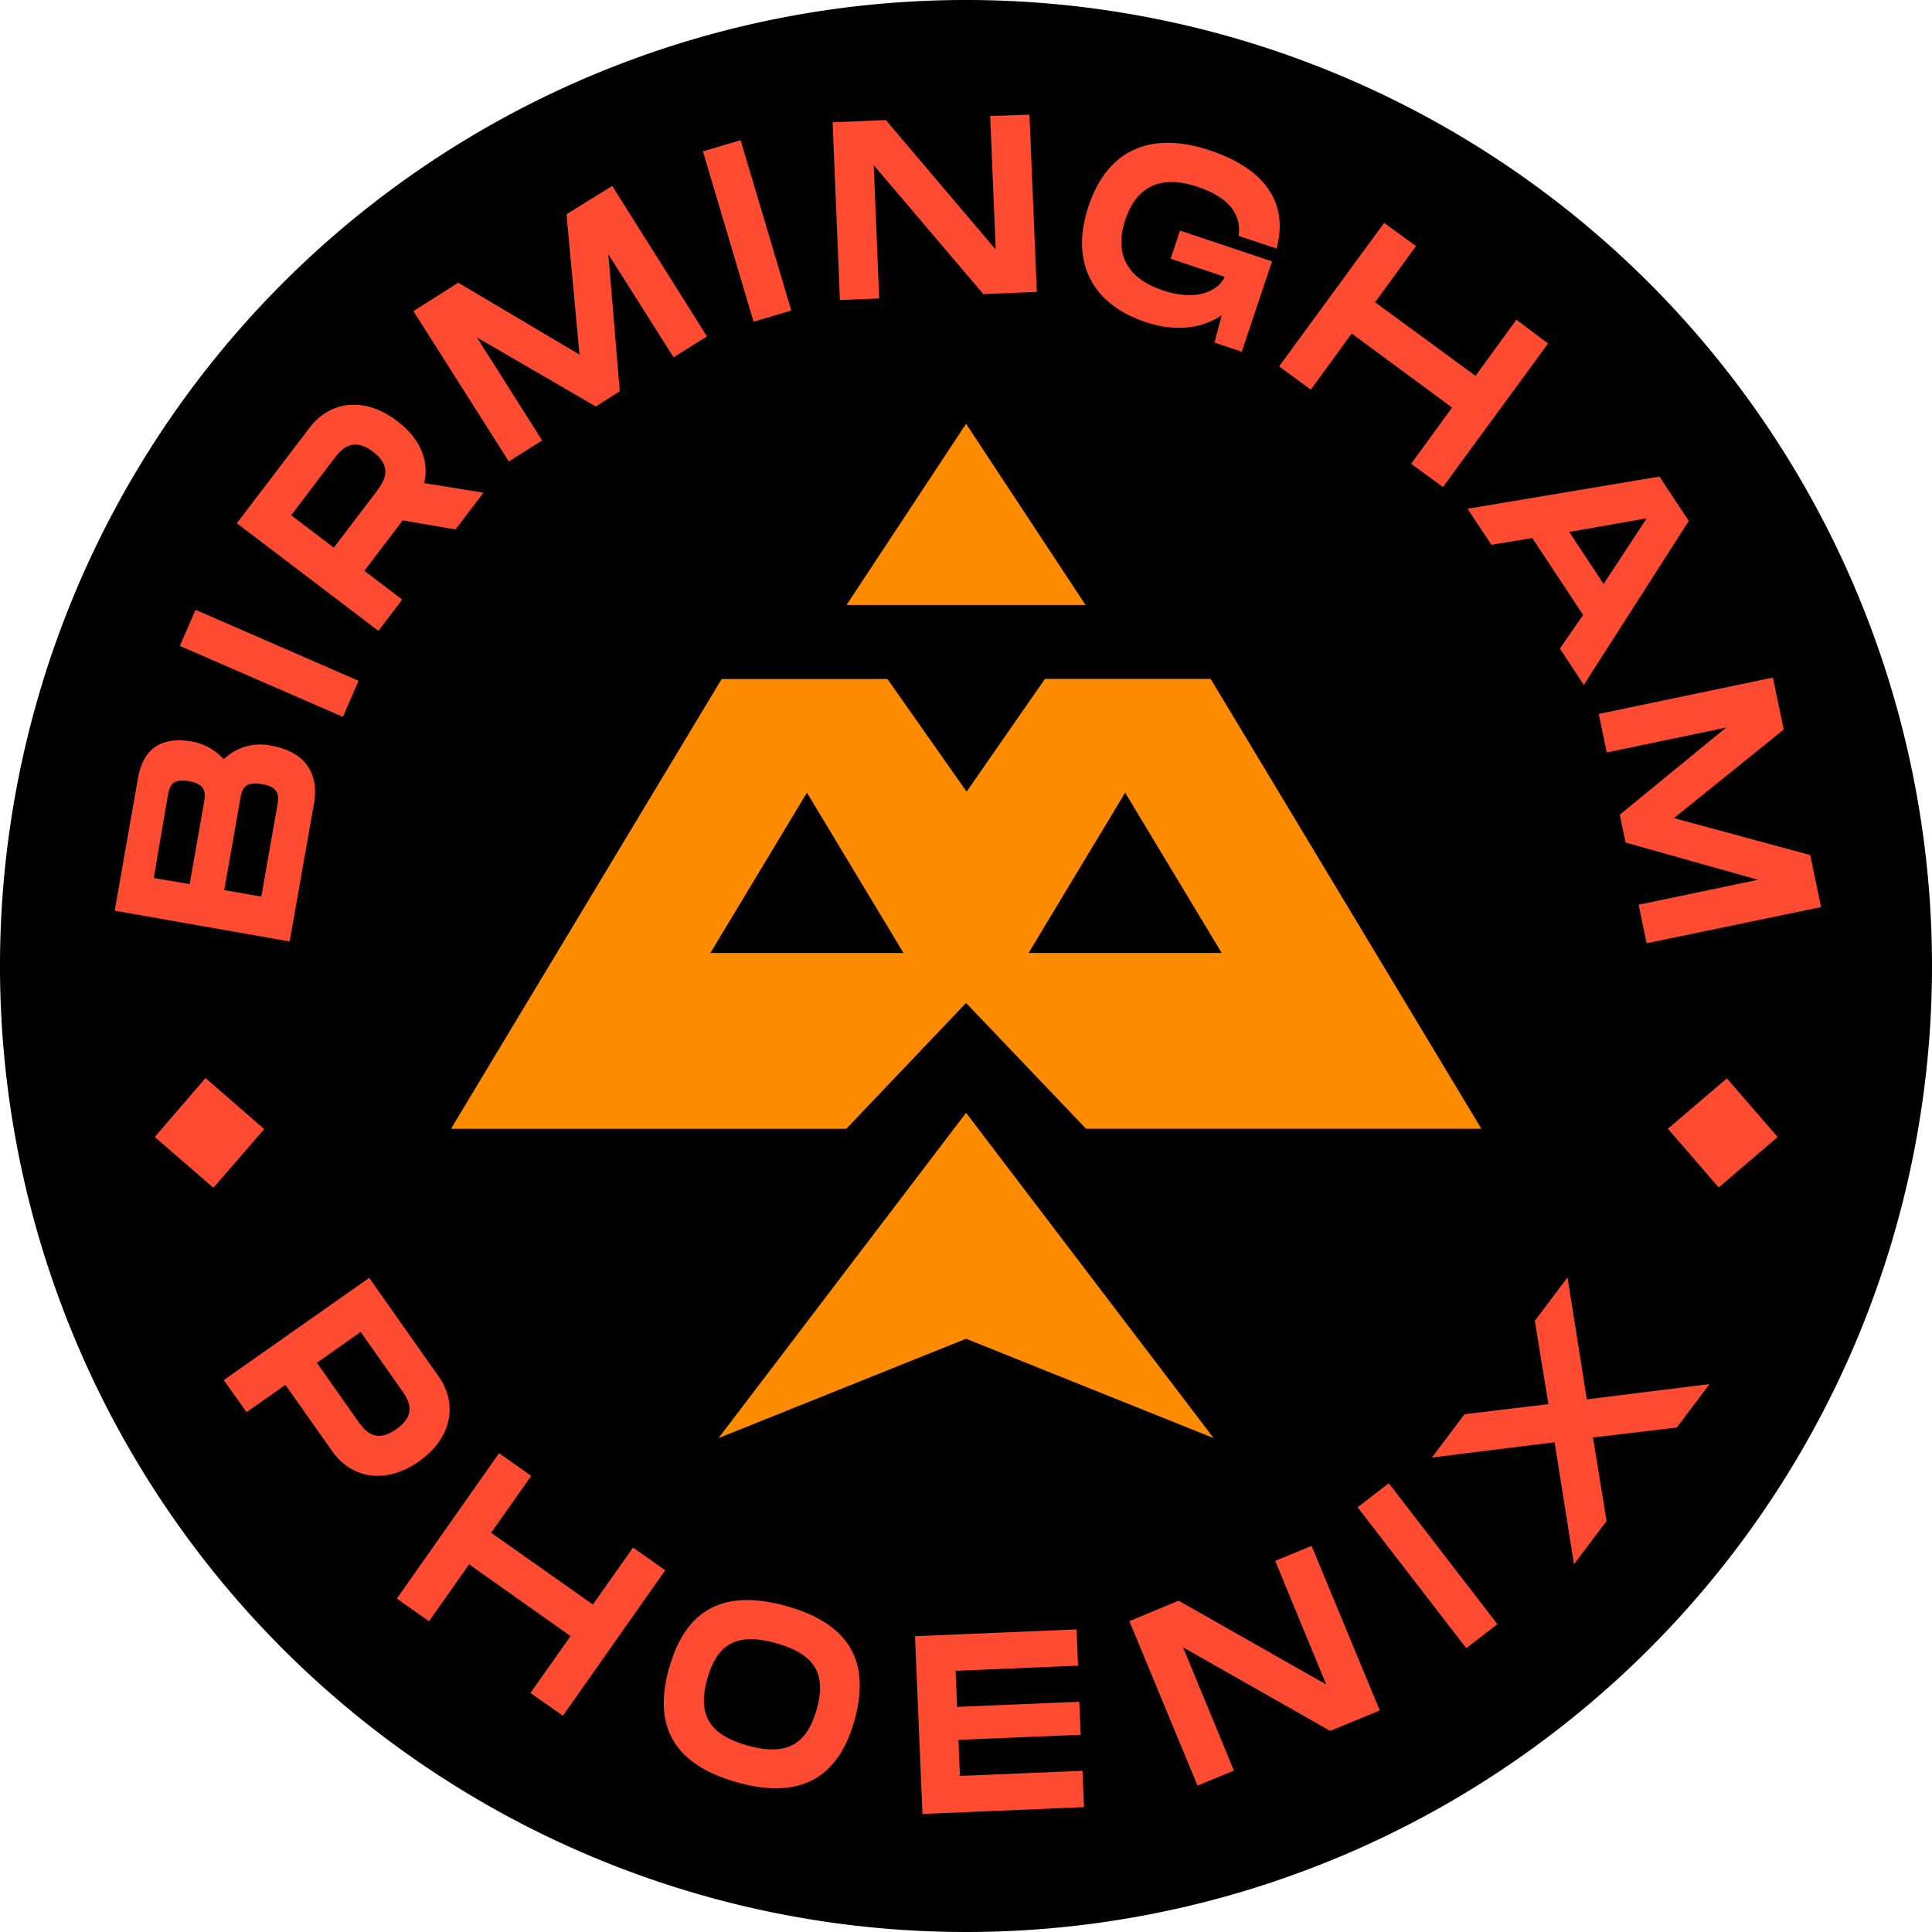 <svg height="316.228" viewBox="0 0 283.48 283.48" width="316.228" xmlns="http://www.w3.org/2000/svg"><path d="m283.48 141.75a141.74 141.74 0 1 0 -141.75 141.73 141.75 141.75 0 0 0 141.75-141.73"/><path d="m159.28 88.77-17.53-26.59-17.54 26.59zm-53.85 122.24 36.32-47.73 36.32 47.73-36.32-14.58zm36.32-63.85 17.61 18.46h58l-39.72-66h-24.32l-11.49 16.54-11.62-16.53h-24.32l-39.72 66h58zm-37.52-7.33 14.17-23.53 14.17 23.53zm46.69 0 14.17-23.53 14.17 23.53z" fill="#ff8c00"/><path d="m39.83 109.42c4.33.76 7.11 3.5 6.23 8.52l-3.56 20.2-25.67-4.52 3.42-19.45c.89-5 4.13-6 7.92-5.37a8.29 8.29 0 0 1 4.66 2.61 7.67 7.67 0 0 1 7-1.99zm-12 20.3 2.06-11.72c.27-1.51.51-2.9-2.17-3.38s-2.89.93-3.16 2.48l-2 11.73zm10.61-14.67c-2.72-.48-3 .91-3.23 2.42l-2.31 13.14 5.44.95 2.31-13.13c.27-1.52.52-2.91-2.2-3.38zm14.17-15.16-2.3 5.29-23.92-10.41 2.3-5.29zm9.66-29 8.67 1.4-4.11 5.39-7.74-1.33-5.63 7.4 5.55 4.22-3.49 4.59-20.77-15.79 10.67-14c3.08-4.06 8.2-4.56 12.83-1 3.38 2.49 4.75 5.87 4 9.06zm-13.29 9.47 6.21-8.17c1-1.37 2.67-3.52-.44-5.89s-4.78-.25-5.83 1.13l-6.2 8.17zm54.75-31-4.9 3.06-9.57-15.12 1.68 20.11-3.52 2.23-17.45-10.14 9.57 15.12-4.88 3.09-14-22.06 6.58-4.17 17.79 10.55-1.91-20.59 6.71-4.16zm12.37-3.8-5.53 1.65-7.43-25 5.53-1.64zm34.95-28.73 1.08 26-7.85.32-16.08-18.92.8 19.56-5.76.24-1.07-26.09 7.81-.32 16.12 19-.81-19.6zm22.09 17 13.5 4.52-4.44 13.26-4-1.35 1.06-4c-2.86 1.88-6.62 2.51-11.15 1-7.84-2.62-11.13-8.76-8.39-17s9.07-11.12 17.82-8.19c8.52 2.84 11.48 8.12 9.76 14.39l-5.57-1.86c.33-2-.2-5.26-6-7.19-7.12-2.39-9.62 1.85-10.61 4.82s-1.57 8 5.52 10.38c5.29 1.77 8.31-.2 9.06-2l-7.93-2.65zm54 16.57-15.42 21.06-4.66-3.41 6-8.25-14.73-10.87-6 8.24-4.65-3.41 15.42-21.06 4.66 3.41-6 8.24 14.74 10.8 6-8.24zm5.15 39.83-7.46-11.29-6 1-3.5-5.29 28.16-4.72 4.3 6.5-15.4 24.06-3.51-5.32zm3-4.54 6.33-9.64-11.37 2zm6.32 52.71-1.18-5.65 17.52-3.66-19.43-5.47-.85-4.08 15.61-12.79-17.52 3.66-1.18-5.65 25.55-5.34 1.59 7.62-16.11 13 20 5.42 1.59 7.63zm-180.14 76.03c-4.76 3.35-9.82 2.64-12.75-1.53l-6.84-9.7-5.7 4-3.35-4.7 21.34-15 10.15 14.41c2.97 4.14 1.9 9.17-2.85 12.52zm-3.33-4.72c3.24-2.28 1.69-4.48.69-5.89l-5.91-8.39-6.43 4.53 5.91 8.39c.99 1.41 2.54 3.61 5.74 1.36zm39.46 20.69-15 21.34-4.77-3.33 5.89-8.35-14.89-10.53-5.88 8.35-4.72-3.32 15-21.34 4.71 3.33-5.88 8.35 14.93 10.53 5.89-8.36zm.59 14.35c2.34-8.33 7.69-11.75 17.2-9.09s12.29 8.41 10 16.7-7.74 11.81-17.22 9.16-12.34-8.41-10-16.77zm21.64 6.08c1.43-5.1-.13-8.09-5.93-9.72s-8.68.09-10.12 5.22.14 8.18 5.91 9.79 8.67-.18 10.14-5.29zm20.38-5.67.22 5.29 17.93-.75.21 4.84-17.94.75.22 5.29 17.98-.75.22 5.33-23.7 1-1.09-26.08 23.7-1 .22 5.32zm52.24-18.33 10 24.14-7.27 3-21.6-12.27 7.47 18.1-5.34 2.2-10-24.13 7.23-3 21.65 12.29-7.48-18.14zm27.26 11.48-4.57 3.52-15.94-20.67 4.57-3.53zm8.39-26.69-18 2.24 4.79-6.35 12.31-1.48-2-12.23 4.8-6.37 2.83 17.9 18-2.24-4.8 6.37-12.3 1.46 2 12.25-4.78 6.35zm-197.95-53.44-7.44 8.65 8.6 7.45 7.45-8.61zm214.58 7.44 7.45 8.61 8.65-7.4-7.45-8.6z" fill="#ff4b32"/></svg>